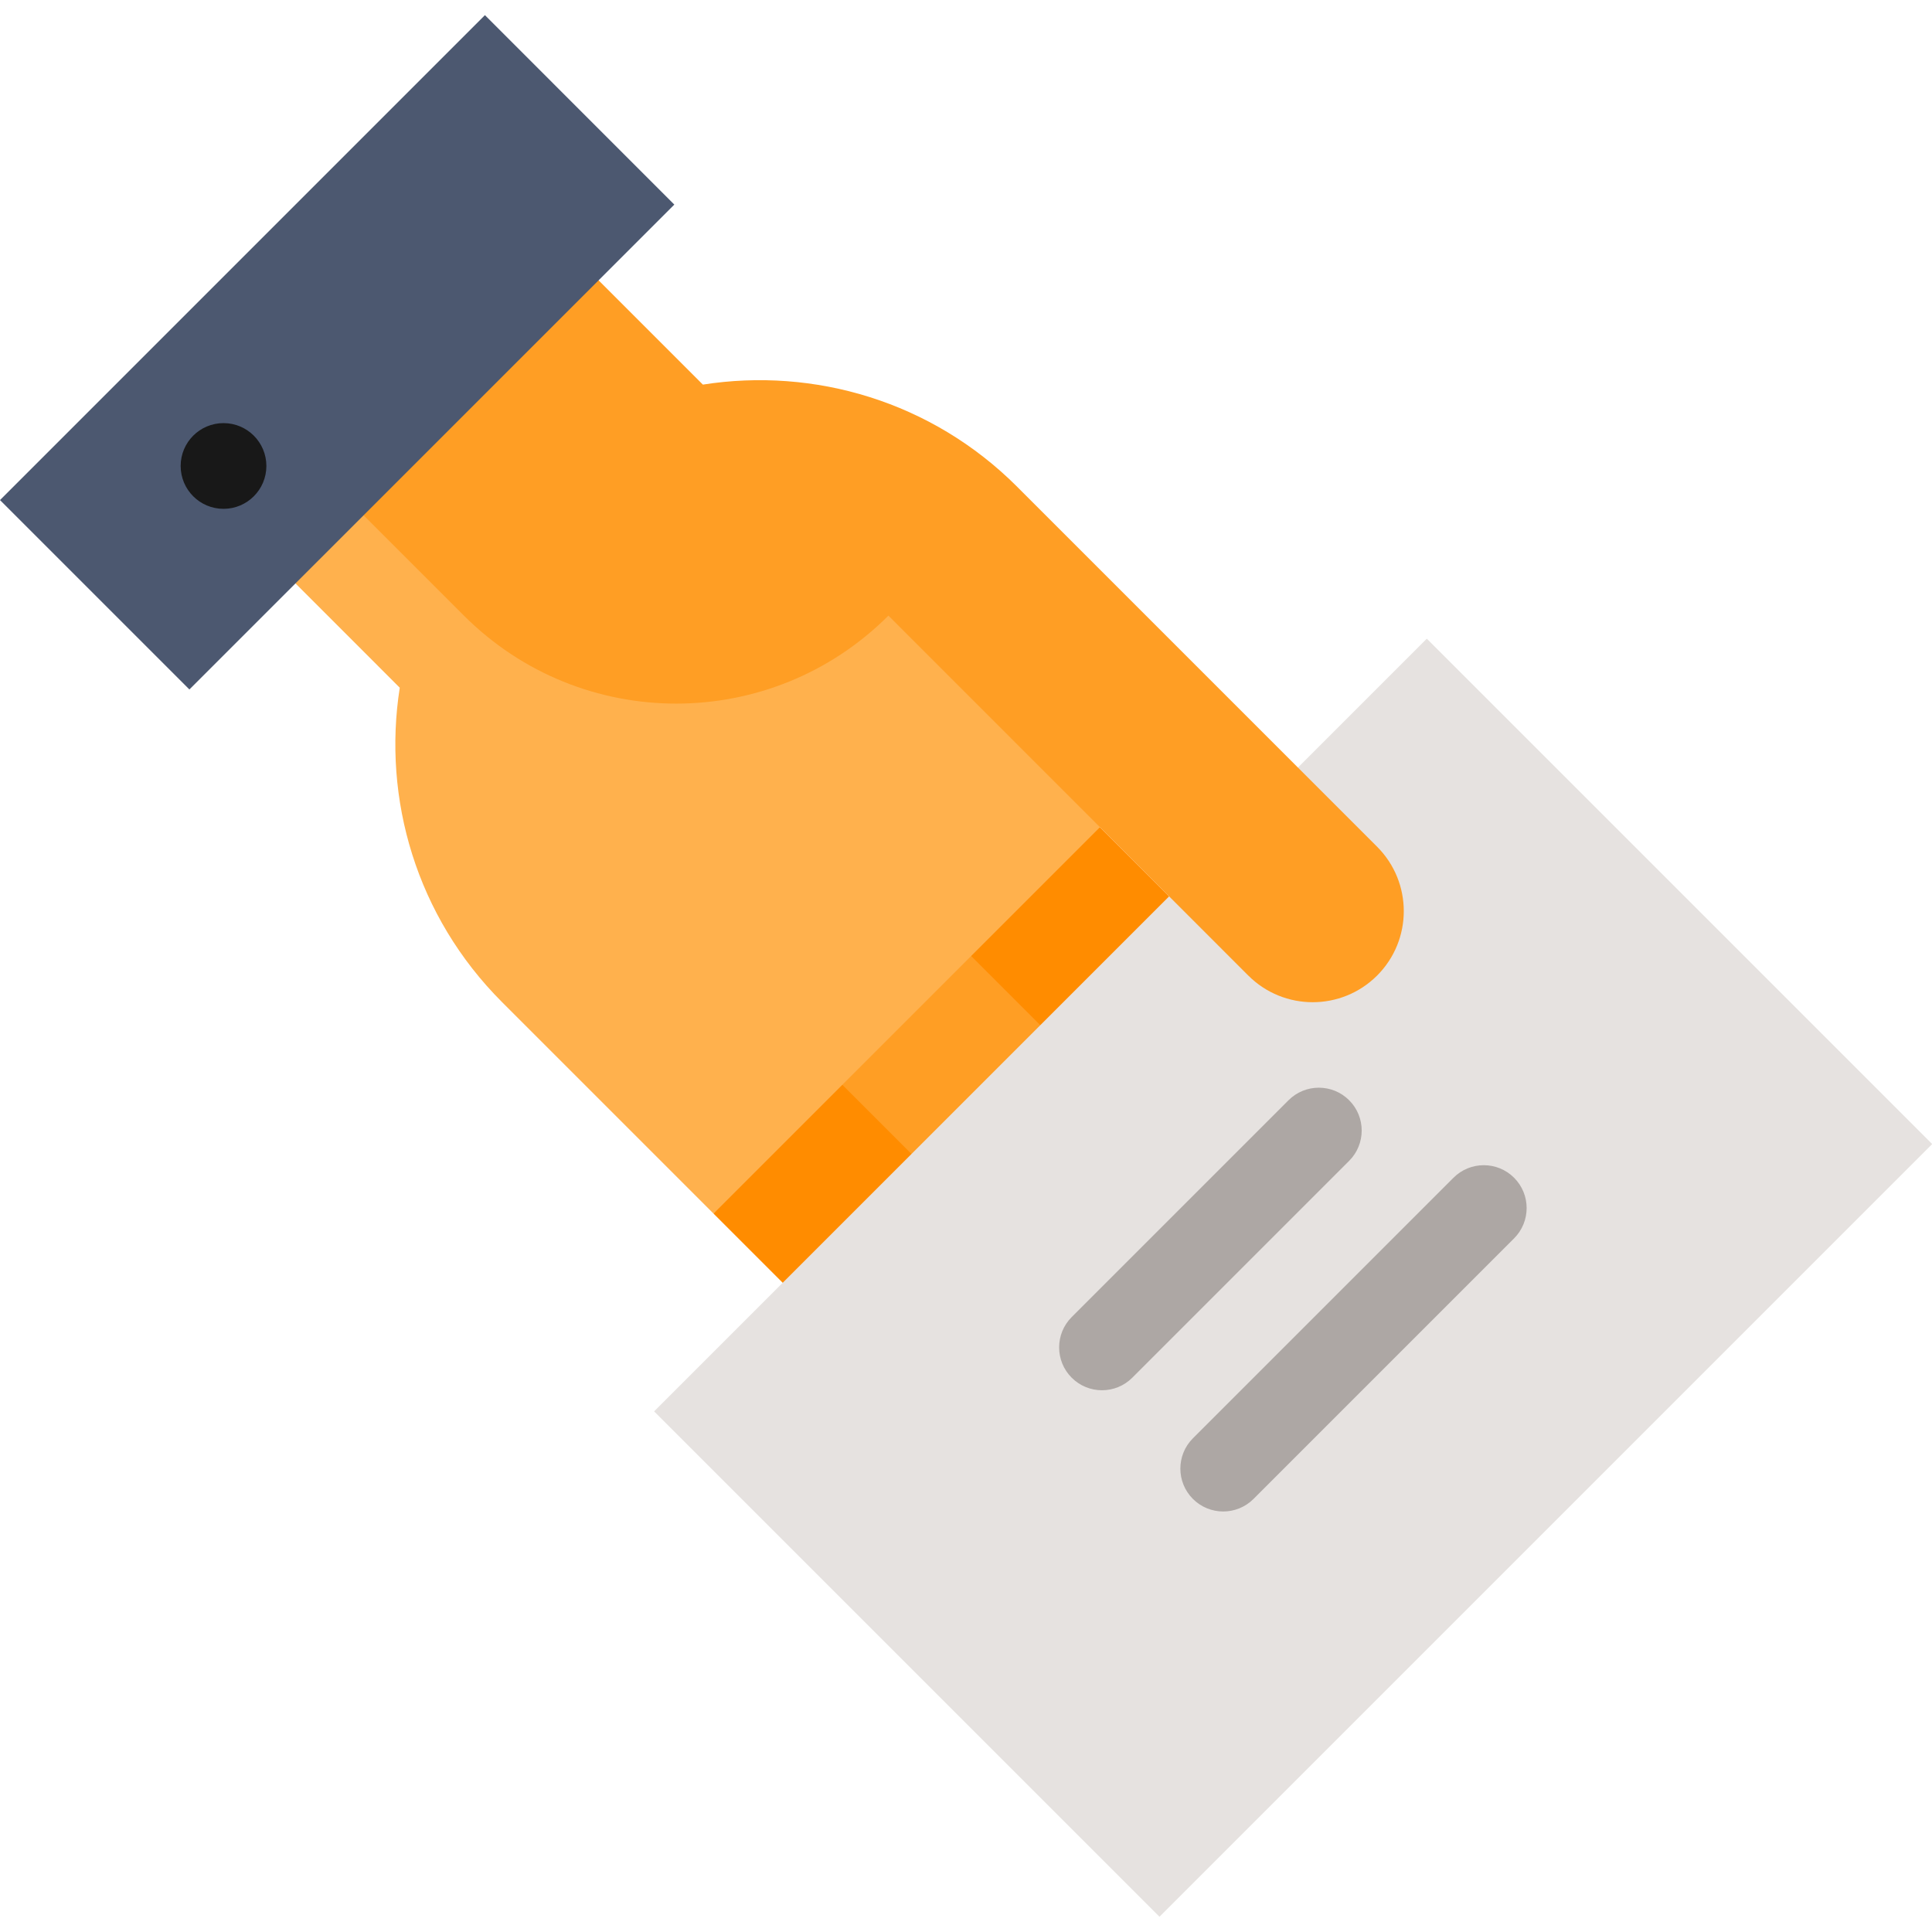 <?xml version="1.0" encoding="iso-8859-1"?>
<!-- Uploaded to: SVG Repo, www.svgrepo.com, Generator: SVG Repo Mixer Tools -->
<svg version="1.1" id="Layer_1" xmlns="http://www.w3.org/2000/svg" xmlns:xlink="http://www.w3.org/1999/xlink" 
	 viewBox="0 0 511.997 511.997" xml:space="preserve">
<path style="fill:#FF8C00;" d="M257.575,321.834l-34.132,34.132c0,0-23.628-23.628-34.35-34.35l34.132-50.195L257.575,321.834z"/>
<polygon style="fill:#FF9E24;" points="291.719,287.703 257.575,321.834 215.194,279.453 257.369,237.29 "/>
<polygon style="fill:#FF8C00;" points="325.85,253.559 291.719,287.703 241.306,237.29 275.438,203.146 "/>
<rect x="197.804" y="243.891" transform="matrix(-0.707 0.707 -0.707 -0.707 824.323 335.769)" style="fill:#E6E2E0;" width="289.635" height="189.433"/>
<g>
	<path style="fill:#ADA7A4;" d="M292.037,368.43c-2.907,0-5.814-1.11-8.031-3.327c-4.435-4.435-4.435-11.628,0-16.064l57.465-57.465
		c4.435-4.434,11.628-4.434,16.064,0c4.435,4.435,4.435,11.628,0,16.064l-57.465,57.465
		C297.851,367.32,294.943,368.43,292.037,368.43z"/>
	<path style="fill:#ADA7A4;" d="M324.163,400.556c-2.907,0-5.814-1.11-8.031-3.327c-4.435-4.435-4.435-11.628,0-16.064
		l69.051-69.051c4.435-4.434,11.628-4.434,16.064,0c4.435,4.435,4.435,11.628,0,16.064l-69.051,69.051
		C329.977,399.447,327.069,400.556,324.163,400.556z"/>
</g>
<path style="fill:#FFB14D;" d="M126.493,74.288L62.241,138.54l43.698,43.709c-4.611,29.441,4.396,60.608,27.09,83.302l56.065,56.065
	l118.47-118.47L126.493,74.288z"/>
<path style="fill:#FF9E24;" d="M269.569,129.006c-0.001-0.001-0.002-0.002-0.003-0.003c-22.696-22.692-53.852-31.697-83.3-27.079
	l-43.7-43.7l0,0l0,0l0,0l-62.27,62.27l42.651,42.651c31.089,31.089,81.403,31.089,112.492,0
	c0.005,0.005,95.373,95.388,95.373,95.388c9.427,9.416,24.704,9.416,34.132,0c9.427-9.427,9.427-24.716,0-34.143l-95.376-95.376
	L269.569,129.006z"/>
<polygon style="fill:#4C5870;" points="128.508,4.014 0,132.523 50.193,182.715 178.701,54.218 "/>
<circle style="fill:#181818;" cx="59.234" cy="123.487" r="11.358"/>
</svg>